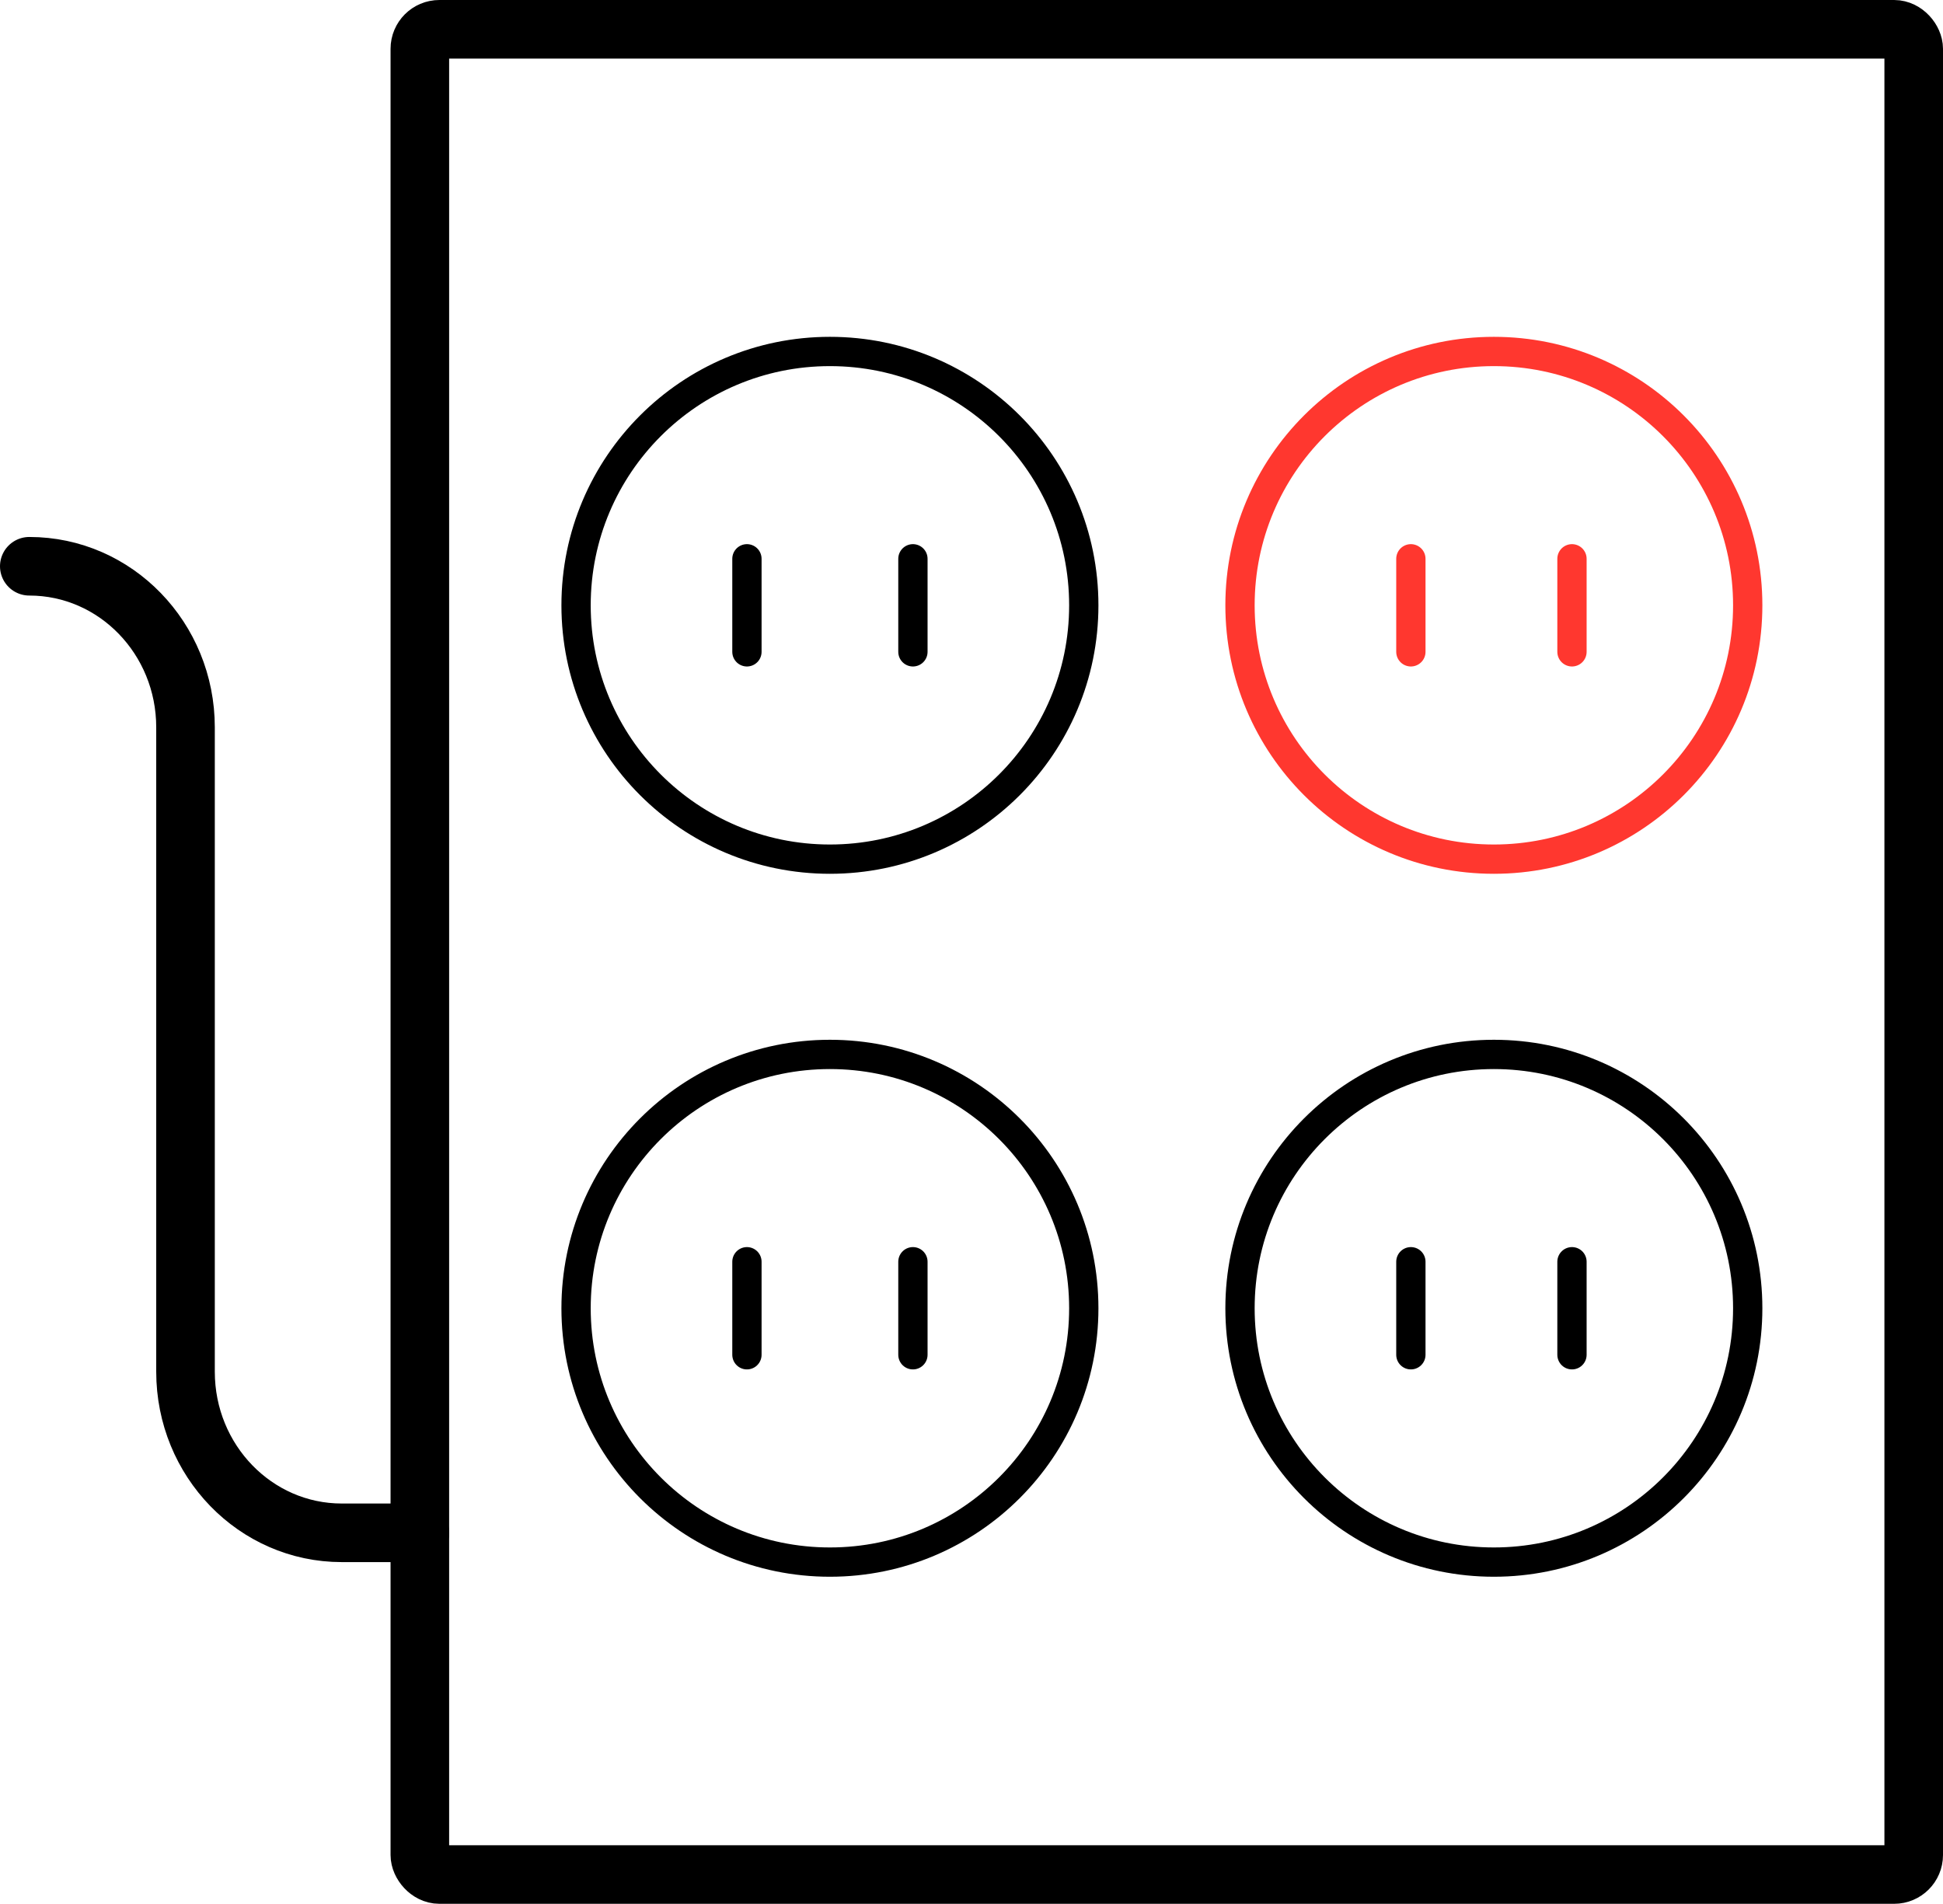 <?xml version="1.0" encoding="UTF-8"?>
<svg width="199px" height="195px" viewBox="0 0 199 195" version="1.1" xmlns="http://www.w3.org/2000/svg" xmlns:xlink="http://www.w3.org/1999/xlink">
    <!-- Generator: Sketch 62 (91390) - https://sketch.com -->
    <title>socket-box copy 2</title>
    <desc>Created with Sketch.</desc>
    <g id="Page-1" stroke="none" stroke-width="1" fill="none" fill-rule="evenodd" stroke-linecap="round" stroke-linejoin="round">
        <g id="socket-box-copy-2" transform="translate(3, 3)">
            <path d="M0,55 C8.837,55 16,62.387 16,71.5 L16,137.5 C16,146.613 23.163,154 32,154 L40,154" id="Path" stroke="#000000" stroke-width="6"></path>
            <rect id="Rectangle" stroke="#000000" stroke-width="6" x="40" y="0" width="153" height="189" rx="2"></rect>
            <circle id="Oval-Copy-12" stroke="#000000" stroke-width="3" cx="82" cy="131" r="26"></circle>
            <circle id="Oval-Copy-14" stroke="#000000" stroke-width="3" cx="82" cy="59" r="26"></circle>
            <circle id="Oval-Copy-13" stroke="#000000" stroke-width="3" cx="150" cy="131" r="26"></circle>
            <circle id="Oval-Copy-15" stroke="#FF372F" stroke-width="3" cx="150" cy="59" r="26"></circle>
            <line x1="90.5" y1="126.235" x2="90.5" y2="135.765" id="Path-Copy-32" stroke="#000000" stroke-width="3"></line>
            <line x1="90.5" y1="54.235" x2="90.5" y2="63.765" id="Path-Copy-36" stroke="#000000" stroke-width="3"></line>
            <line x1="158" y1="126.235" x2="158" y2="135.765" id="Path-Copy-33" stroke="#000000" stroke-width="3"></line>
            <line x1="158" y1="54.235" x2="158" y2="63.765" id="Path-Copy-37" stroke="#FF372F" stroke-width="3"></line>
            <line x1="73.5" y1="126.235" x2="73.5" y2="135.765" id="Path-Copy-34" stroke="#000000" stroke-width="3"></line>
            <line x1="73.5" y1="54.235" x2="73.5" y2="63.765" id="Path-Copy-38" stroke="#000000" stroke-width="3"></line>
            <line x1="141.5" y1="126.235" x2="141.5" y2="135.765" id="Path-Copy-35" stroke="#000000" stroke-width="3"></line>
            <line x1="141.5" y1="54.235" x2="141.5" y2="63.765" id="Path-Copy-39" stroke="#FF372F" stroke-width="3"></line>
        </g>
    </g>
</svg>